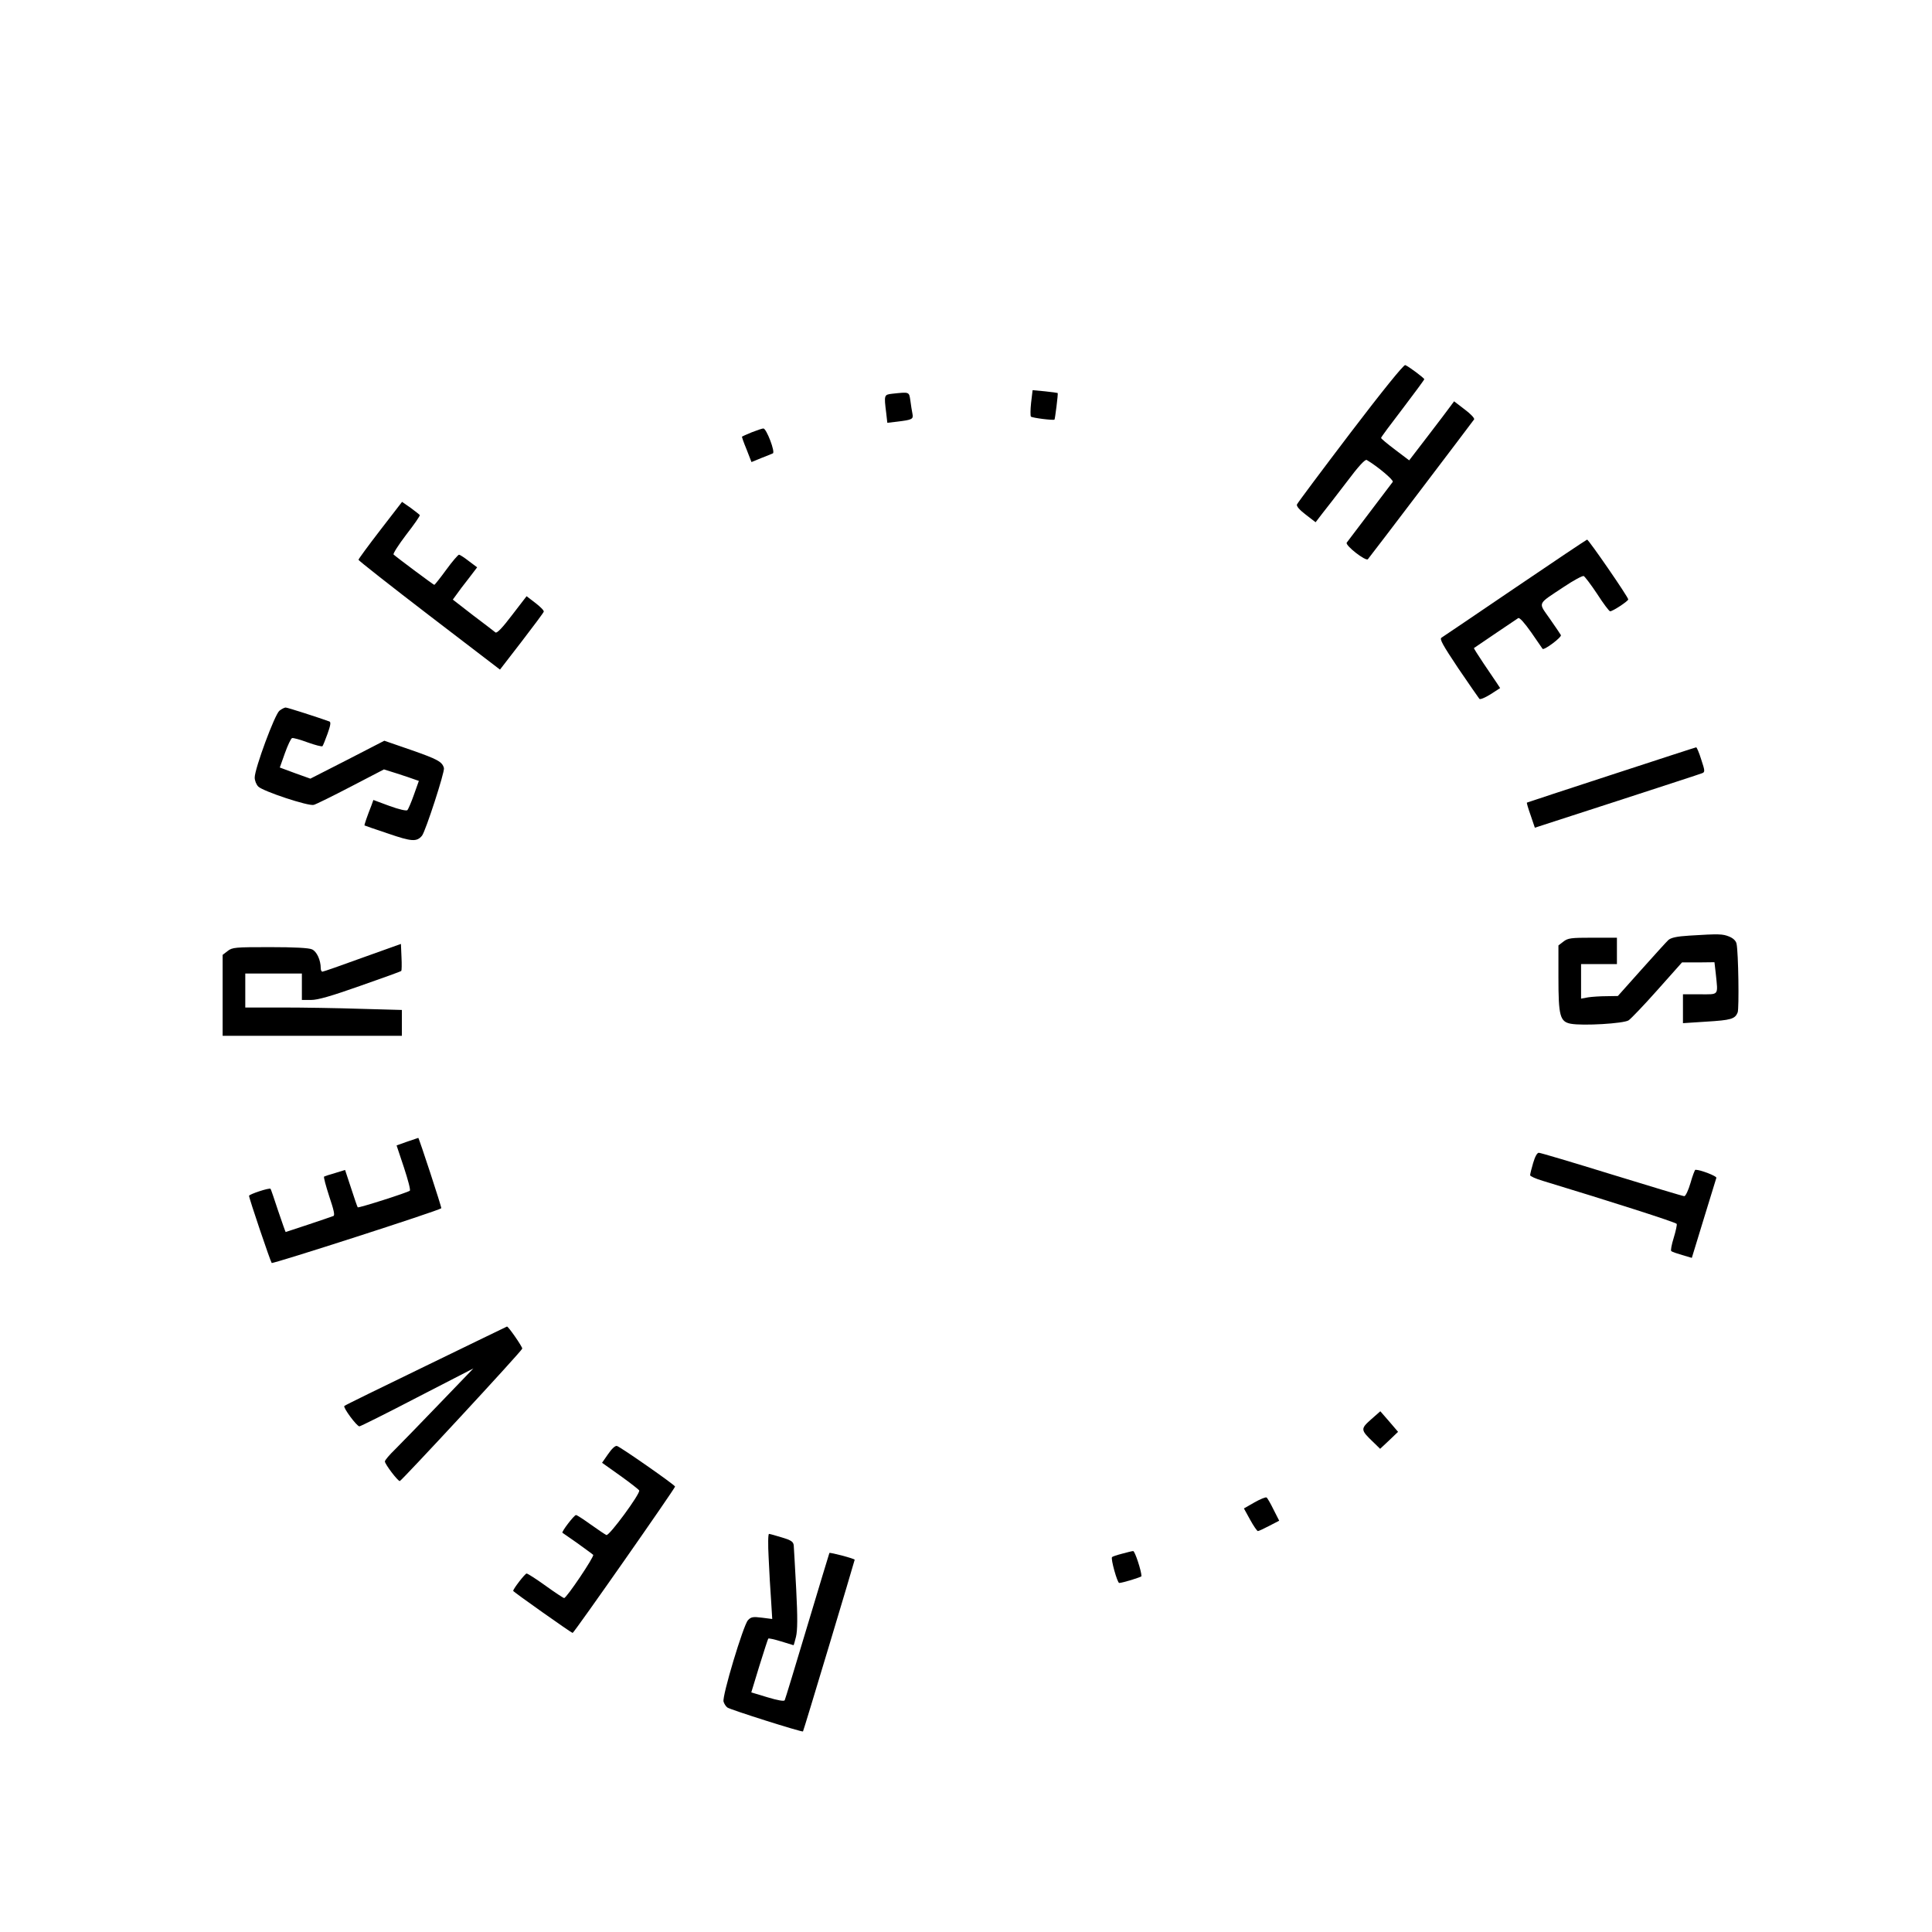 <?xml version="1.0" encoding="UTF-8" standalone="no"?> <svg xmlns="http://www.w3.org/2000/svg" version="1.0" width="1024pt" height="1024pt" viewBox="0 0 1024 1024" preserveAspectRatio="xMidYMid meet"><g transform="translate(0,1024) scale(0.1,-0.1)" fill="#000000" stroke="none"><path d="M7157 7945 c-152 -200 -280 -371 -283 -379 -3 -9 13 -28 47 -54 l52 -40 36 47 c20 25 79 101 130 168 62 83 97 120 105 115 59 -35 144 -107 138 -116 -12 -16 -234 -309 -244 -322 -10 -14 100 -100 112 -88 11 12 555 729 563 741 4 6 -19 30 -50 53 l-56 43 -20 -27 c-11 -16 -65 -86 -119 -157 l-99 -129 -74 56 c-41 31 -75 59 -75 63 0 4 52 74 115 156 63 83 114 152 114 155 0 6 -84 69 -101 75 -8 3 -125 -142 -291 -360z"></path><path d="M5465 8105 c-4 -36 -4 -69 -1 -73 7 -7 119 -21 125 -16 3 3 20 137 17 141 -1 1 -31 5 -68 9 l-65 6 -8 -67z"></path><path d="M4728 8153 c-42 -5 -43 -6 -31 -101 l6 -53 51 6 c82 10 88 13 82 43 -3 15 -8 46 -11 70 -7 46 -4 45 -97 35z"></path><path d="M3985 7949 c-27 -11 -51 -22 -52 -23 -2 -1 9 -32 24 -68 l26 -67 51 21 c28 11 56 22 62 25 15 5 -34 133 -50 132 -6 0 -33 -9 -61 -20z"></path><path d="M2016 7431 c-64 -83 -116 -154 -116 -158 0 -4 169 -137 375 -295 l375 -287 115 149 c63 82 116 153 117 158 2 6 -18 26 -44 46 l-47 36 -77 -100 c-50 -66 -80 -98 -88 -92 -6 5 -59 46 -119 91 l-107 83 19 26 c10 15 39 53 65 86 l45 59 -44 33 c-24 19 -48 34 -52 34 -5 0 -36 -36 -68 -80 -32 -44 -61 -80 -63 -80 -4 0 -192 140 -216 161 -4 4 26 51 67 105 42 54 74 100 72 104 -2 3 -24 20 -48 38 l-46 32 -115 -149z"></path><path d="M8030 7124 c-206 -140 -382 -259 -390 -264 -11 -7 7 -39 89 -162 57 -84 108 -157 112 -162 4 -5 30 6 59 24 l51 33 -17 26 c-9 14 -41 61 -71 105 -29 43 -52 80 -51 81 12 9 226 153 235 159 7 4 33 -25 69 -76 32 -46 59 -85 60 -87 8 -9 103 62 97 73 -3 6 -30 45 -59 87 -62 89 -69 73 74 168 52 35 99 60 106 58 6 -3 39 -46 72 -96 32 -50 63 -91 68 -91 14 0 96 54 96 63 0 13 -210 317 -218 317 -4 -1 -176 -116 -382 -256z"></path><path d="M1481 6473 c-25 -20 -131 -307 -131 -354 0 -16 8 -37 19 -48 25 -25 266 -105 294 -97 12 3 101 47 197 97 l175 91 70 -22 c39 -13 80 -26 92 -31 l23 -8 -26 -73 c-14 -40 -30 -77 -35 -82 -5 -5 -44 4 -94 22 l-86 32 -10 -28 c-23 -58 -39 -105 -37 -107 2 -1 58 -21 125 -43 125 -43 152 -45 180 -11 19 25 121 338 116 358 -9 34 -34 47 -177 97 l-139 48 -196 -101 -196 -100 -81 29 -81 30 27 76 c15 42 32 78 38 80 6 2 43 -8 83 -23 39 -14 74 -23 78 -20 3 3 15 33 27 66 15 42 19 62 10 65 -58 21 -222 74 -232 74 -6 0 -22 -8 -33 -17z"></path><path d="M8540 6133 c-245 -80 -446 -146 -447 -147 -2 -1 7 -32 20 -68 l22 -65 435 141 c239 78 443 144 452 148 15 6 15 12 -5 72 -11 36 -24 66 -27 65 -3 0 -205 -66 -450 -146z"></path><path d="M8953 5281 c-66 -4 -96 -11 -110 -23 -10 -9 -74 -80 -143 -157 l-125 -140 -60 -1 c-33 0 -77 -3 -97 -6 l-38 -7 0 92 0 91 95 0 95 0 0 70 0 70 -129 0 c-115 0 -131 -2 -155 -21 l-26 -20 0 -170 c0 -203 8 -234 65 -245 64 -12 281 1 307 18 13 9 82 81 153 161 l130 146 86 0 86 1 7 -61 c12 -118 19 -109 -84 -109 l-90 0 0 -76 0 -77 123 8 c132 8 153 14 167 49 8 22 4 318 -6 364 -3 15 -17 29 -39 38 -35 14 -52 15 -212 5z"></path><path d="M1921 5164 c-112 -41 -207 -74 -212 -74 -5 0 -9 8 -9 18 0 43 -21 89 -46 100 -16 8 -94 12 -223 12 -185 0 -200 -1 -225 -21 l-26 -20 0 -215 0 -214 475 0 475 0 0 68 0 69 -217 6 c-120 4 -307 7 -415 7 l-198 0 0 90 0 90 150 0 150 0 0 -70 0 -70 49 0 c36 0 108 21 261 75 117 41 215 76 217 79 2 2 3 35 1 73 l-3 70 -204 -73z"></path><path d="M2158 4189 l-56 -20 39 -117 c21 -64 36 -119 31 -123 -9 -9 -272 -93 -276 -88 -2 2 -18 48 -35 101 l-32 97 -52 -16 c-29 -8 -55 -17 -59 -19 -4 -2 9 -49 27 -105 24 -71 31 -101 22 -104 -20 -8 -251 -85 -253 -85 -1 0 -19 51 -40 113 -20 61 -38 114 -40 116 -6 7 -114 -29 -114 -37 0 -14 113 -347 120 -356 6 -6 882 276 899 290 3 3 -119 375 -122 373 -1 0 -27 -9 -59 -20z"></path><path d="M8126 4076 c-9 -30 -16 -59 -16 -65 0 -5 30 -19 68 -30 349 -106 707 -220 709 -228 2 -5 -5 -38 -16 -74 -11 -35 -17 -67 -13 -70 4 -4 30 -13 58 -21 l51 -15 63 206 c35 113 65 211 67 218 4 9 -84 43 -111 43 -3 0 -15 -31 -26 -70 -11 -38 -26 -70 -33 -70 -7 0 -179 52 -384 115 -204 63 -378 115 -387 115 -9 0 -20 -20 -30 -54z"></path><path d="M2258 3001 c-235 -114 -430 -209 -433 -213 -8 -8 66 -108 80 -108 5 0 144 69 307 154 l297 153 -179 -186 c-98 -102 -204 -211 -234 -241 -31 -30 -56 -59 -56 -66 0 -14 68 -104 79 -104 8 0 644 686 649 702 3 7 -75 120 -81 117 -1 0 -194 -94 -429 -208z"></path><path d="M7266 2716 c-55 -49 -55 -55 11 -118 l38 -37 48 45 47 45 -47 55 c-26 30 -47 54 -47 54 -1 -1 -23 -20 -50 -44z"></path><path d="M3223 2533 l-32 -46 97 -69 c53 -38 98 -73 100 -78 6 -17 -159 -242 -174 -236 -7 3 -44 28 -82 55 -39 28 -74 51 -79 51 -10 0 -78 -89 -72 -94 2 -1 38 -26 79 -55 41 -30 79 -57 84 -62 8 -7 -141 -229 -154 -229 -4 0 -48 29 -98 65 -50 36 -95 65 -101 65 -8 0 -71 -81 -71 -92 0 -5 309 -223 315 -223 7 0 545 769 543 776 -4 11 -291 211 -308 215 -9 3 -28 -15 -47 -43z"></path><path d="M6649 2277 l-56 -32 33 -60 c18 -33 37 -60 41 -60 5 0 32 13 61 28 l52 27 -30 59 c-16 33 -33 62 -37 64 -5 3 -34 -9 -64 -26z"></path><path d="M4074 1983 c3 -71 9 -172 13 -226 l6 -98 -55 7 c-47 6 -58 4 -74 -14 -24 -26 -138 -404 -129 -431 3 -11 12 -25 20 -31 13 -11 396 -132 401 -127 3 2 274 905 274 910 0 6 -130 40 -134 36 -1 -2 -54 -177 -117 -387 -63 -211 -117 -388 -120 -394 -4 -6 -38 0 -91 16 l-86 26 43 141 c24 77 45 142 47 144 2 3 33 -4 69 -15 35 -11 65 -20 65 -20 1 0 7 20 13 45 8 34 9 100 1 253 -6 114 -12 218 -13 231 -2 19 -12 27 -62 42 -33 10 -64 19 -69 19 -5 0 -6 -54 -2 -127z"></path><path d="M5947 2005 c-27 -7 -51 -15 -53 -18 -8 -8 28 -137 38 -137 17 0 118 31 118 36 0 27 -35 134 -44 133 -6 0 -33 -7 -59 -14z"></path></g></svg> 